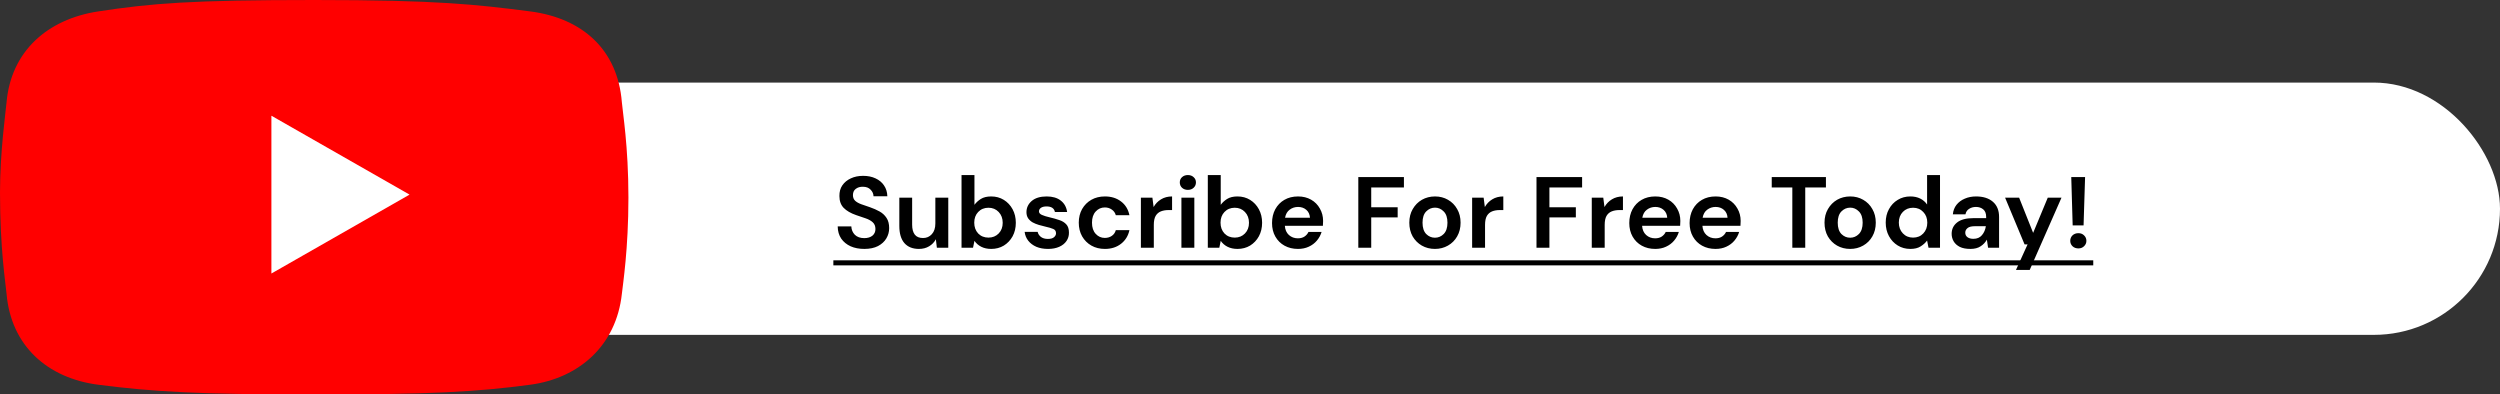 <svg xmlns="http://www.w3.org/2000/svg" width="545" height="86" viewBox="0 0 545 86" fill="none"><rect x="0" y="0" width="545" height="86" fill="#333333" stroke="none"/><rect x="95" y="18" width="450" height="55" rx="27.5" fill="white"></rect><path d="M188.426 54.264C187.297 54.264 186.299 54.073 185.434 53.692C184.569 53.296 183.887 52.739 183.388 52.02C182.889 51.287 182.633 50.399 182.618 49.358H185.588C185.617 50.077 185.874 50.685 186.358 51.184C186.857 51.668 187.539 51.91 188.404 51.91C189.152 51.91 189.746 51.734 190.186 51.382C190.626 51.015 190.846 50.531 190.846 49.93C190.846 49.299 190.648 48.808 190.252 48.456C189.871 48.104 189.357 47.818 188.712 47.598C188.067 47.378 187.377 47.143 186.644 46.894C185.456 46.483 184.547 45.955 183.916 45.31C183.3 44.665 182.992 43.807 182.992 42.736C182.977 41.827 183.19 41.049 183.63 40.404C184.085 39.744 184.701 39.238 185.478 38.886C186.255 38.519 187.15 38.336 188.162 38.336C189.189 38.336 190.091 38.519 190.868 38.886C191.66 39.253 192.276 39.766 192.716 40.426C193.171 41.086 193.413 41.871 193.442 42.78H190.428C190.413 42.237 190.201 41.761 189.79 41.35C189.394 40.925 188.837 40.712 188.118 40.712C187.502 40.697 186.981 40.851 186.556 41.174C186.145 41.482 185.94 41.937 185.94 42.538C185.94 43.051 186.101 43.462 186.424 43.77C186.747 44.063 187.187 44.313 187.744 44.518C188.301 44.723 188.939 44.943 189.658 45.178C190.421 45.442 191.117 45.75 191.748 46.102C192.379 46.454 192.885 46.923 193.266 47.51C193.647 48.082 193.838 48.823 193.838 49.732C193.838 50.539 193.633 51.287 193.222 51.976C192.811 52.665 192.203 53.223 191.396 53.648C190.589 54.059 189.599 54.264 188.426 54.264ZM200.321 54.264C198.957 54.264 197.901 53.839 197.153 52.988C196.419 52.137 196.053 50.891 196.053 49.248V43.088H198.847V48.984C198.847 49.923 199.037 50.641 199.419 51.14C199.8 51.639 200.401 51.888 201.223 51.888C202 51.888 202.638 51.609 203.137 51.052C203.65 50.495 203.907 49.717 203.907 48.72V43.088H206.723V54H204.237L204.017 52.152C203.679 52.797 203.188 53.311 202.543 53.692C201.912 54.073 201.171 54.264 200.321 54.264ZM216.082 54.264C215.26 54.264 214.542 54.11 213.926 53.802C213.31 53.494 212.811 53.061 212.43 52.504L212.122 54H209.614V38.16H212.43V44.65C212.782 44.166 213.244 43.741 213.816 43.374C214.402 43.007 215.158 42.824 216.082 42.824C217.108 42.824 218.025 43.073 218.832 43.572C219.638 44.071 220.276 44.753 220.746 45.618C221.215 46.483 221.45 47.466 221.45 48.566C221.45 49.666 221.215 50.649 220.746 51.514C220.276 52.365 219.638 53.039 218.832 53.538C218.025 54.022 217.108 54.264 216.082 54.264ZM215.488 51.8C216.382 51.8 217.123 51.499 217.71 50.898C218.296 50.297 218.59 49.519 218.59 48.566C218.59 47.613 218.296 46.828 217.71 46.212C217.123 45.596 216.382 45.288 215.488 45.288C214.578 45.288 213.83 45.596 213.244 46.212C212.672 46.813 212.386 47.591 212.386 48.544C212.386 49.497 212.672 50.282 213.244 50.898C213.83 51.499 214.578 51.8 215.488 51.8ZM228.475 54.264C227.507 54.264 226.656 54.11 225.923 53.802C225.19 53.479 224.603 53.039 224.163 52.482C223.723 51.925 223.459 51.279 223.371 50.546H226.209C226.297 50.971 226.532 51.338 226.913 51.646C227.309 51.939 227.815 52.086 228.431 52.086C229.047 52.086 229.494 51.961 229.773 51.712C230.066 51.463 230.213 51.177 230.213 50.854C230.213 50.385 230.008 50.069 229.597 49.908C229.186 49.732 228.614 49.563 227.881 49.402C227.412 49.299 226.935 49.175 226.451 49.028C225.967 48.881 225.52 48.698 225.109 48.478C224.713 48.243 224.39 47.95 224.141 47.598C223.892 47.231 223.767 46.784 223.767 46.256C223.767 45.288 224.148 44.474 224.911 43.814C225.688 43.154 226.774 42.824 228.167 42.824C229.458 42.824 230.484 43.125 231.247 43.726C232.024 44.327 232.486 45.156 232.633 46.212H229.971C229.81 45.405 229.201 45.002 228.145 45.002C227.617 45.002 227.206 45.105 226.913 45.31C226.634 45.515 226.495 45.772 226.495 46.08C226.495 46.403 226.708 46.659 227.133 46.85C227.558 47.041 228.123 47.217 228.827 47.378C229.59 47.554 230.286 47.752 230.917 47.972C231.562 48.177 232.076 48.493 232.457 48.918C232.838 49.329 233.029 49.923 233.029 50.7C233.044 51.375 232.868 51.983 232.501 52.526C232.134 53.069 231.606 53.494 230.917 53.802C230.228 54.11 229.414 54.264 228.475 54.264ZM240.87 54.264C239.755 54.264 238.772 54.022 237.922 53.538C237.071 53.054 236.396 52.379 235.898 51.514C235.414 50.649 235.172 49.659 235.172 48.544C235.172 47.429 235.414 46.439 235.898 45.574C236.396 44.709 237.071 44.034 237.922 43.55C238.772 43.066 239.755 42.824 240.87 42.824C242.263 42.824 243.436 43.191 244.39 43.924C245.343 44.643 245.952 45.64 246.216 46.916H243.246C243.099 46.388 242.806 45.977 242.366 45.684C241.94 45.376 241.434 45.222 240.848 45.222C240.07 45.222 239.41 45.515 238.868 46.102C238.325 46.689 238.054 47.503 238.054 48.544C238.054 49.585 238.325 50.399 238.868 50.986C239.41 51.573 240.07 51.866 240.848 51.866C241.434 51.866 241.94 51.719 242.366 51.426C242.806 51.133 243.099 50.715 243.246 50.172H246.216C245.952 51.404 245.343 52.394 244.39 53.142C243.436 53.89 242.263 54.264 240.87 54.264ZM248.715 54V43.088H251.223L251.487 45.134C251.883 44.43 252.418 43.873 253.093 43.462C253.782 43.037 254.589 42.824 255.513 42.824V45.794H254.721C254.105 45.794 253.555 45.889 253.071 46.08C252.587 46.271 252.206 46.601 251.927 47.07C251.663 47.539 251.531 48.192 251.531 49.028V54H248.715ZM258.956 41.394C258.442 41.394 258.017 41.24 257.68 40.932C257.357 40.624 257.196 40.235 257.196 39.766C257.196 39.297 257.357 38.915 257.68 38.622C258.017 38.314 258.442 38.16 258.956 38.16C259.469 38.16 259.887 38.314 260.21 38.622C260.547 38.915 260.716 39.297 260.716 39.766C260.716 40.235 260.547 40.624 260.21 40.932C259.887 41.24 259.469 41.394 258.956 41.394ZM257.548 54V43.088H260.364V54H257.548ZM269.771 54.264C268.95 54.264 268.231 54.11 267.615 53.802C266.999 53.494 266.5 53.061 266.119 52.504L265.811 54H263.303V38.16H266.119V44.65C266.471 44.166 266.933 43.741 267.505 43.374C268.092 43.007 268.847 42.824 269.771 42.824C270.798 42.824 271.714 43.073 272.521 43.572C273.328 44.071 273.966 44.753 274.435 45.618C274.904 46.483 275.139 47.466 275.139 48.566C275.139 49.666 274.904 50.649 274.435 51.514C273.966 52.365 273.328 53.039 272.521 53.538C271.714 54.022 270.798 54.264 269.771 54.264ZM269.177 51.8C270.072 51.8 270.812 51.499 271.399 50.898C271.986 50.297 272.279 49.519 272.279 48.566C272.279 47.613 271.986 46.828 271.399 46.212C270.812 45.596 270.072 45.288 269.177 45.288C268.268 45.288 267.52 45.596 266.933 46.212C266.361 46.813 266.075 47.591 266.075 48.544C266.075 49.497 266.361 50.282 266.933 50.898C267.52 51.499 268.268 51.8 269.177 51.8ZM282.957 54.264C281.857 54.264 280.881 54.029 280.031 53.56C279.18 53.091 278.513 52.431 278.029 51.58C277.545 50.729 277.303 49.747 277.303 48.632C277.303 47.503 277.537 46.498 278.007 45.618C278.491 44.738 279.151 44.056 279.987 43.572C280.837 43.073 281.835 42.824 282.979 42.824C284.049 42.824 284.995 43.059 285.817 43.528C286.638 43.997 287.276 44.643 287.731 45.464C288.2 46.271 288.435 47.173 288.435 48.17C288.435 48.331 288.427 48.5 288.413 48.676C288.413 48.852 288.405 49.035 288.391 49.226H280.097C280.155 50.077 280.449 50.744 280.977 51.228C281.519 51.712 282.172 51.954 282.935 51.954C283.507 51.954 283.983 51.829 284.365 51.58C284.761 51.316 285.054 50.979 285.245 50.568H288.105C287.899 51.257 287.555 51.888 287.071 52.46C286.601 53.017 286.015 53.457 285.311 53.78C284.621 54.103 283.837 54.264 282.957 54.264ZM282.979 45.112C282.289 45.112 281.681 45.31 281.153 45.706C280.625 46.087 280.287 46.674 280.141 47.466H285.575C285.531 46.747 285.267 46.175 284.783 45.75C284.299 45.325 283.697 45.112 282.979 45.112ZM296.111 54V38.6H306.055V40.866H298.927V45.178H304.691V47.4H298.927V54H296.111ZM312.818 54.264C311.762 54.264 310.809 54.022 309.958 53.538C309.122 53.054 308.455 52.387 307.956 51.536C307.472 50.671 307.23 49.673 307.23 48.544C307.23 47.415 307.48 46.425 307.978 45.574C308.477 44.709 309.144 44.034 309.98 43.55C310.831 43.066 311.784 42.824 312.84 42.824C313.882 42.824 314.82 43.066 315.656 43.55C316.507 44.034 317.174 44.709 317.658 45.574C318.157 46.425 318.406 47.415 318.406 48.544C318.406 49.673 318.157 50.671 317.658 51.536C317.174 52.387 316.507 53.054 315.656 53.538C314.806 54.022 313.86 54.264 312.818 54.264ZM312.818 51.822C313.552 51.822 314.19 51.551 314.732 51.008C315.275 50.451 315.546 49.629 315.546 48.544C315.546 47.459 315.275 46.645 314.732 46.102C314.19 45.545 313.559 45.266 312.84 45.266C312.092 45.266 311.447 45.545 310.904 46.102C310.376 46.645 310.112 47.459 310.112 48.544C310.112 49.629 310.376 50.451 310.904 51.008C311.447 51.551 312.085 51.822 312.818 51.822ZM320.924 54V43.088H323.432L323.696 45.134C324.092 44.43 324.627 43.873 325.302 43.462C325.991 43.037 326.798 42.824 327.722 42.824V45.794H326.93C326.314 45.794 325.764 45.889 325.28 46.08C324.796 46.271 324.415 46.601 324.136 47.07C323.872 47.539 323.74 48.192 323.74 49.028V54H320.924ZM334.955 54V38.6H344.899V40.866H337.771V45.178H343.535V47.4H337.771V54H334.955ZM347.006 54V43.088H349.514L349.778 45.134C350.174 44.43 350.71 43.873 351.384 43.462C352.074 43.037 352.88 42.824 353.804 42.824V45.794H353.012C352.396 45.794 351.846 45.889 351.362 46.08C350.878 46.271 350.497 46.601 350.218 47.07C349.954 47.539 349.822 48.192 349.822 49.028V54H347.006ZM360.837 54.264C359.737 54.264 358.762 54.029 357.911 53.56C357.061 53.091 356.393 52.431 355.909 51.58C355.425 50.729 355.183 49.747 355.183 48.632C355.183 47.503 355.418 46.498 355.887 45.618C356.371 44.738 357.031 44.056 357.867 43.572C358.718 43.073 359.715 42.824 360.859 42.824C361.93 42.824 362.876 43.059 363.697 43.528C364.519 43.997 365.157 44.643 365.611 45.464C366.081 46.271 366.315 47.173 366.315 48.17C366.315 48.331 366.308 48.5 366.293 48.676C366.293 48.852 366.286 49.035 366.271 49.226H357.977C358.036 50.077 358.329 50.744 358.857 51.228C359.4 51.712 360.053 51.954 360.815 51.954C361.387 51.954 361.864 51.829 362.245 51.58C362.641 51.316 362.935 50.979 363.125 50.568H365.985C365.78 51.257 365.435 51.888 364.951 52.46C364.482 53.017 363.895 53.457 363.191 53.78C362.502 54.103 361.717 54.264 360.837 54.264ZM360.859 45.112C360.17 45.112 359.561 45.31 359.033 45.706C358.505 46.087 358.168 46.674 358.021 47.466H363.455C363.411 46.747 363.147 46.175 362.663 45.75C362.179 45.325 361.578 45.112 360.859 45.112ZM373.986 54.264C372.886 54.264 371.911 54.029 371.06 53.56C370.209 53.091 369.542 52.431 369.058 51.58C368.574 50.729 368.332 49.747 368.332 48.632C368.332 47.503 368.567 46.498 369.036 45.618C369.52 44.738 370.18 44.056 371.016 43.572C371.867 43.073 372.864 42.824 374.008 42.824C375.079 42.824 376.025 43.059 376.846 43.528C377.667 43.997 378.305 44.643 378.76 45.464C379.229 46.271 379.464 47.173 379.464 48.17C379.464 48.331 379.457 48.5 379.442 48.676C379.442 48.852 379.435 49.035 379.42 49.226H371.126C371.185 50.077 371.478 50.744 372.006 51.228C372.549 51.712 373.201 51.954 373.964 51.954C374.536 51.954 375.013 51.829 375.394 51.58C375.79 51.316 376.083 50.979 376.274 50.568H379.134C378.929 51.257 378.584 51.888 378.1 52.46C377.631 53.017 377.044 53.457 376.34 53.78C375.651 54.103 374.866 54.264 373.986 54.264ZM374.008 45.112C373.319 45.112 372.71 45.31 372.182 45.706C371.654 46.087 371.317 46.674 371.17 47.466H376.604C376.56 46.747 376.296 46.175 375.812 45.75C375.328 45.325 374.727 45.112 374.008 45.112ZM390.727 54V40.866H386.239V38.6H398.053V40.866H393.543V54H390.727ZM403.332 54.264C402.276 54.264 401.323 54.022 400.472 53.538C399.636 53.054 398.969 52.387 398.47 51.536C397.986 50.671 397.744 49.673 397.744 48.544C397.744 47.415 397.993 46.425 398.492 45.574C398.991 44.709 399.658 44.034 400.494 43.55C401.345 43.066 402.298 42.824 403.354 42.824C404.395 42.824 405.334 43.066 406.17 43.55C407.021 44.034 407.688 44.709 408.172 45.574C408.671 46.425 408.92 47.415 408.92 48.544C408.92 49.673 408.671 50.671 408.172 51.536C407.688 52.387 407.021 53.054 406.17 53.538C405.319 54.022 404.373 54.264 403.332 54.264ZM403.332 51.822C404.065 51.822 404.703 51.551 405.246 51.008C405.789 50.451 406.06 49.629 406.06 48.544C406.06 47.459 405.789 46.645 405.246 46.102C404.703 45.545 404.073 45.266 403.354 45.266C402.606 45.266 401.961 45.545 401.418 46.102C400.89 46.645 400.626 47.459 400.626 48.544C400.626 49.629 400.89 50.451 401.418 51.008C401.961 51.551 402.599 51.822 403.332 51.822ZM416.454 54.264C415.427 54.264 414.51 54.015 413.704 53.516C412.897 53.017 412.259 52.335 411.79 51.47C411.32 50.605 411.086 49.622 411.086 48.522C411.086 47.422 411.32 46.447 411.79 45.596C412.259 44.731 412.897 44.056 413.704 43.572C414.51 43.073 415.427 42.824 416.454 42.824C417.275 42.824 417.994 42.978 418.61 43.286C419.226 43.594 419.724 44.027 420.106 44.584V38.16H422.922V54H420.414L420.106 52.438C419.754 52.922 419.284 53.347 418.698 53.714C418.126 54.081 417.378 54.264 416.454 54.264ZM417.048 51.8C417.957 51.8 418.698 51.499 419.27 50.898C419.856 50.282 420.15 49.497 420.15 48.544C420.15 47.591 419.856 46.813 419.27 46.212C418.698 45.596 417.957 45.288 417.048 45.288C416.153 45.288 415.412 45.589 414.826 46.19C414.239 46.791 413.946 47.569 413.946 48.522C413.946 49.475 414.239 50.26 414.826 50.876C415.412 51.492 416.153 51.8 417.048 51.8ZM429.551 54.264C428.613 54.264 427.843 54.117 427.241 53.824C426.64 53.516 426.193 53.113 425.899 52.614C425.606 52.115 425.459 51.565 425.459 50.964C425.459 49.952 425.855 49.131 426.647 48.5C427.439 47.869 428.627 47.554 430.211 47.554H432.983V47.29C432.983 46.542 432.771 45.992 432.345 45.64C431.92 45.288 431.392 45.112 430.761 45.112C430.189 45.112 429.691 45.251 429.265 45.53C428.84 45.794 428.576 46.19 428.473 46.718H425.723C425.797 45.926 426.061 45.237 426.515 44.65C426.985 44.063 427.586 43.616 428.319 43.308C429.053 42.985 429.874 42.824 430.783 42.824C432.338 42.824 433.563 43.213 434.457 43.99C435.352 44.767 435.799 45.867 435.799 47.29V54H433.401L433.137 52.24C432.815 52.827 432.36 53.311 431.773 53.692C431.201 54.073 430.461 54.264 429.551 54.264ZM430.189 52.064C430.996 52.064 431.619 51.8 432.059 51.272C432.514 50.744 432.8 50.091 432.917 49.314H430.519C429.771 49.314 429.236 49.453 428.913 49.732C428.591 49.996 428.429 50.326 428.429 50.722C428.429 51.147 428.591 51.477 428.913 51.712C429.236 51.947 429.661 52.064 430.189 52.064ZM439.485 58.84L442.015 53.274H441.355L437.109 43.088H440.167L443.225 50.766L446.415 43.088H449.407L442.477 58.84H439.485ZM451.842 49.138L451.534 38.6H454.548L454.218 49.138H451.842ZM453.096 54.154C452.568 54.154 452.136 53.993 451.798 53.67C451.476 53.347 451.314 52.959 451.314 52.504C451.314 52.035 451.476 51.639 451.798 51.316C452.136 50.993 452.568 50.832 453.096 50.832C453.595 50.832 454.006 50.993 454.328 51.316C454.666 51.639 454.834 52.035 454.834 52.504C454.834 52.959 454.666 53.347 454.328 53.67C454.006 53.993 453.595 54.154 453.096 54.154Z" fill="black"></path><path d="M181.672 56.75H456.33V57.85H181.672V56.75Z" fill="black"></path><a href="https://www.youtube.com/@3MinuteMoney"><rect fill="black" fill-opacity="0" x="9.672" y="7.178" width="274.658" height="28.644"></rect></a><g clip-path="url(#clip0_9_416)"><path d="M135.563 64.087C134.35 75.225 126.344 82.435 115.564 83.874C103.911 85.424 93.898 86 68.565 86C43.231 86 33.128 85.381 21.432 83.874C10.297 82.44 2.413 75.344 1.433 64.087C1.23 61.76 0 54.358 0 41.999C0 33.068 1.243 24.406 1.433 22.267C2.413 11.215 10.302 4.179 21.436 2.485C33.089 0.709 41.734 0 68.565 0C95.396 0 103.902 0.986 115.564 2.485C126.944 3.945 134.652 10.801 135.563 22.267C135.74 24.491 136.996 31.843 136.996 43.066C136.996 54.289 135.805 61.854 135.563 64.091V64.087Z" fill="#FF0000"></path><path d="M59.165 59.626L89.281 42.426L59.165 25.226V59.626Z" fill="white"></path></g><defs><clipPath id="clip0_9_416"><rect width="137" height="86" fill="white"></rect></clipPath></defs></svg>